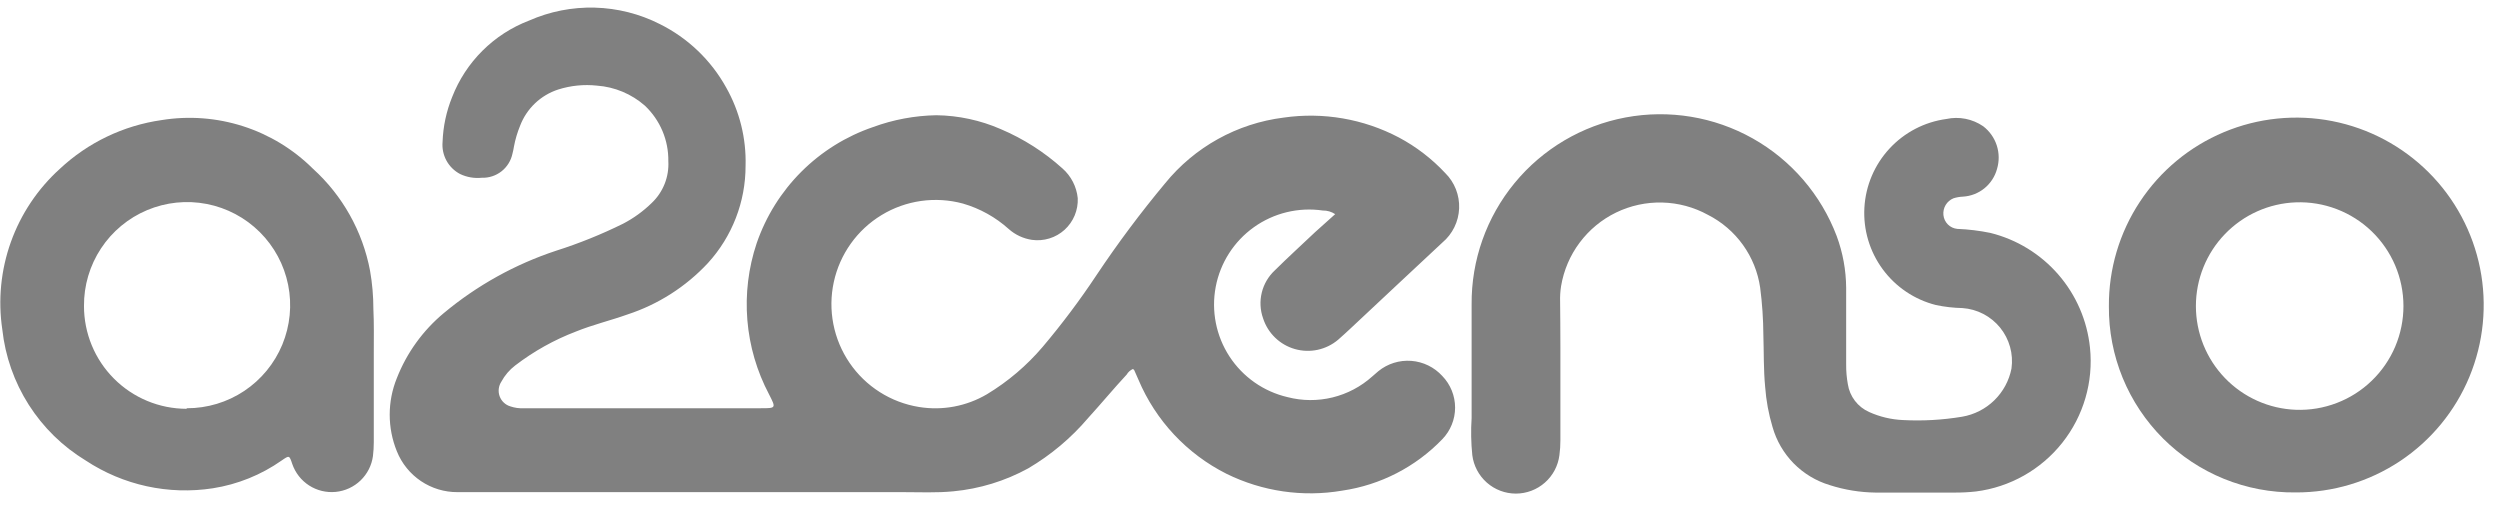<svg width="153" height="31" viewBox="0 0 153 31" fill="none" xmlns="http://www.w3.org/2000/svg">
<path d="M81.713 13.106C81.49 12.957 81.225 12.879 80.957 12.884C79.472 12.668 77.961 13.033 76.739 13.904C75.518 14.775 74.68 16.084 74.401 17.558C74.122 19.033 74.424 20.558 75.243 21.815C76.062 23.072 77.336 23.964 78.797 24.304C79.699 24.538 80.645 24.544 81.55 24.323C82.455 24.102 83.291 23.66 83.984 23.037L84.358 22.714C84.924 22.255 85.645 22.03 86.372 22.085C87.1 22.141 87.778 22.472 88.269 23.011C88.771 23.53 89.052 24.224 89.052 24.946C89.052 25.668 88.771 26.361 88.269 26.88C86.634 28.579 84.48 29.686 82.147 30.026C79.737 30.439 77.258 30.078 75.064 28.997C72.64 27.78 70.729 25.74 69.674 23.241L69.419 22.662L69.342 22.578C69.178 22.65 69.041 22.772 68.951 22.926C68.16 23.777 67.395 24.703 66.596 25.579C65.553 26.806 64.311 27.849 62.923 28.666C61.51 29.439 59.953 29.916 58.349 30.068C57.32 30.17 56.291 30.119 55.254 30.119C46.173 30.119 37.093 30.119 28.003 30.119C27.205 30.124 26.423 29.888 25.761 29.442C25.098 28.996 24.585 28.361 24.288 27.619C23.704 26.183 23.704 24.576 24.288 23.139C24.895 21.591 25.884 20.223 27.162 19.16C29.194 17.466 31.528 16.171 34.04 15.342C35.443 14.896 36.81 14.344 38.13 13.692C38.776 13.357 39.369 12.927 39.89 12.417C40.233 12.091 40.501 11.693 40.676 11.253C40.851 10.813 40.928 10.339 40.902 9.866C40.911 9.231 40.789 8.6 40.542 8.015C40.294 7.429 39.927 6.901 39.465 6.465C38.649 5.75 37.622 5.32 36.54 5.241C35.738 5.154 34.928 5.235 34.159 5.479C33.63 5.651 33.145 5.94 32.742 6.324C32.339 6.708 32.027 7.178 31.829 7.698C31.663 8.104 31.537 8.526 31.456 8.957C31.432 9.109 31.401 9.259 31.362 9.407C31.272 9.834 31.034 10.217 30.691 10.486C30.347 10.755 29.919 10.894 29.483 10.879C29.028 10.926 28.569 10.846 28.156 10.649C27.804 10.464 27.514 10.178 27.323 9.829C27.133 9.479 27.05 9.081 27.085 8.685C27.118 7.742 27.317 6.812 27.672 5.938C28.086 4.874 28.718 3.908 29.528 3.103C30.338 2.297 31.307 1.67 32.374 1.262C33.641 0.702 35.017 0.43 36.402 0.467C37.787 0.504 39.147 0.848 40.383 1.474C42.096 2.326 43.511 3.679 44.439 5.352C45.265 6.812 45.677 8.47 45.629 10.147C45.632 12.349 44.81 14.473 43.325 16.099C41.977 17.547 40.283 18.63 38.402 19.245C37.356 19.619 36.276 19.873 35.248 20.29C33.915 20.799 32.664 21.498 31.532 22.365C31.181 22.633 30.891 22.972 30.682 23.36C30.596 23.491 30.542 23.641 30.524 23.797C30.506 23.953 30.526 24.111 30.58 24.258C30.635 24.405 30.723 24.538 30.838 24.644C30.953 24.751 31.092 24.83 31.243 24.873C31.503 24.961 31.777 24.999 32.051 24.984H46.556C47.5 24.984 47.499 24.984 47.066 24.134C46.32 22.723 45.868 21.176 45.738 19.586C45.608 17.996 45.802 16.396 46.309 14.883C46.877 13.234 47.813 11.736 49.048 10.504C50.283 9.272 51.783 8.338 53.434 7.775C54.674 7.32 55.982 7.076 57.303 7.052C58.661 7.07 60.003 7.359 61.248 7.903C62.631 8.489 63.907 9.303 65.023 10.309C65.553 10.776 65.887 11.425 65.958 12.128C65.974 12.49 65.91 12.85 65.771 13.184C65.632 13.518 65.421 13.819 65.154 14.062C64.886 14.305 64.568 14.487 64.222 14.593C63.876 14.7 63.511 14.729 63.153 14.679C62.625 14.6 62.131 14.37 61.733 14.015C60.929 13.292 59.973 12.76 58.935 12.459C58.1 12.232 57.227 12.178 56.37 12.298C55.513 12.419 54.689 12.713 53.95 13.163C53.21 13.612 52.569 14.207 52.067 14.912C51.565 15.617 51.211 16.417 51.028 17.263C50.844 18.109 50.835 18.984 51.001 19.834C51.167 20.683 51.504 21.49 51.992 22.205C52.479 22.92 53.107 23.529 53.838 23.993C54.568 24.458 55.386 24.769 56.24 24.907C57.678 25.142 59.152 24.865 60.406 24.125C61.688 23.35 62.836 22.374 63.807 21.234C64.991 19.834 66.092 18.366 67.106 16.838C68.403 14.895 69.802 13.022 71.298 11.227C73.108 8.997 75.709 7.553 78.559 7.197C80.978 6.848 83.445 7.274 85.608 8.412C86.668 8.976 87.627 9.712 88.447 10.59C88.732 10.871 88.954 11.209 89.101 11.581C89.247 11.953 89.315 12.353 89.299 12.752C89.283 13.152 89.184 13.545 89.008 13.904C88.832 14.264 88.583 14.583 88.277 14.841C86.39 16.592 84.519 18.361 82.632 20.121C82.394 20.35 82.138 20.571 81.892 20.793C81.532 21.097 81.102 21.308 80.641 21.408C80.179 21.507 79.701 21.491 79.247 21.362C78.793 21.233 78.378 20.994 78.039 20.666C77.699 20.338 77.446 19.932 77.301 19.483C77.121 18.978 77.093 18.431 77.22 17.91C77.347 17.389 77.623 16.916 78.015 16.55C78.823 15.75 79.664 14.985 80.489 14.203L81.713 13.106Z" fill="#808080"/>
<path d="M95.496 21.218C95.496 22.256 95.496 23.462 95.496 24.678C95.496 25.435 95.496 26.192 95.496 26.948C95.497 27.253 95.477 27.557 95.436 27.858C95.354 28.507 95.038 29.104 94.547 29.536C94.057 29.969 93.425 30.208 92.771 30.208C92.117 30.208 91.485 29.969 90.994 29.536C90.504 29.104 90.188 28.507 90.105 27.858C90.028 27.104 90.013 26.345 90.063 25.588C90.063 25.044 90.063 24.5 90.063 23.956C90.063 22.179 90.063 20.41 90.063 18.634C90.04 15.924 90.972 13.292 92.694 11.2C94.417 9.107 96.82 7.687 99.484 7.188C102.148 6.69 104.902 7.144 107.265 8.471C109.627 9.799 111.448 11.916 112.407 14.45C112.781 15.463 112.977 16.533 112.985 17.613C112.985 19.169 112.985 20.733 112.985 22.298C112.981 22.705 113.015 23.112 113.088 23.513C113.145 23.883 113.294 24.233 113.521 24.53C113.748 24.827 114.047 25.062 114.388 25.214C115.04 25.508 115.741 25.675 116.454 25.707C117.666 25.771 118.88 25.703 120.076 25.504C120.821 25.378 121.51 25.028 122.05 24.5C122.591 23.974 122.958 23.294 123.103 22.553C123.165 22.11 123.135 21.66 123.015 21.23C122.895 20.799 122.688 20.398 122.407 20.051C122.125 19.704 121.775 19.419 121.379 19.213C120.982 19.007 120.548 18.885 120.102 18.854C119.556 18.843 119.012 18.781 118.478 18.668C117.17 18.338 116.018 17.562 115.22 16.476C114.421 15.389 114.025 14.058 114.101 12.712C114.176 11.365 114.718 10.087 115.633 9.097C116.548 8.106 117.779 7.464 119.116 7.282C119.502 7.199 119.9 7.195 120.288 7.271C120.675 7.347 121.043 7.502 121.369 7.725C121.759 8.022 122.049 8.431 122.201 8.897C122.353 9.364 122.359 9.865 122.219 10.335C122.093 10.802 121.823 11.217 121.448 11.523C121.073 11.828 120.611 12.007 120.128 12.035C119.931 12.043 119.736 12.077 119.549 12.137C119.351 12.219 119.184 12.362 119.074 12.546C118.964 12.729 118.916 12.944 118.937 13.158C118.958 13.376 119.054 13.58 119.209 13.736C119.364 13.891 119.569 13.987 119.787 14.008C120.467 14.034 121.144 14.117 121.811 14.254C123.426 14.655 124.879 15.545 125.97 16.802C127.061 18.059 127.737 19.622 127.907 21.277C128.124 23.365 127.515 25.456 126.21 27.1C124.905 28.745 123.009 29.814 120.927 30.078C120.489 30.126 120.049 30.149 119.609 30.146C118.002 30.146 116.395 30.146 114.788 30.146C113.832 30.134 112.884 29.98 111.974 29.687C111.14 29.435 110.382 28.978 109.771 28.357C109.161 27.735 108.716 26.97 108.479 26.132C108.24 25.335 108.089 24.514 108.028 23.683C107.926 22.621 107.952 21.566 107.918 20.503C107.912 19.534 107.847 18.566 107.722 17.605C107.586 16.66 107.224 15.762 106.668 14.987C106.111 14.211 105.377 13.581 104.526 13.149C103.668 12.678 102.71 12.419 101.732 12.395C100.754 12.37 99.785 12.58 98.904 13.007C98.024 13.434 97.26 14.066 96.674 14.85C96.088 15.633 95.699 16.546 95.538 17.511C95.488 17.826 95.469 18.145 95.479 18.463C95.487 19.314 95.496 20.181 95.496 21.218Z" fill="#808080"/>
<path d="M22.876 21.584C22.876 22.519 22.876 23.607 22.876 24.704C22.876 25.486 22.876 26.276 22.876 27.059C22.876 27.343 22.859 27.627 22.825 27.909C22.748 28.478 22.481 29.004 22.067 29.403C21.654 29.801 21.118 30.048 20.547 30.104C19.976 30.16 19.402 30.022 18.919 29.712C18.436 29.401 18.072 28.937 17.886 28.394C17.707 27.858 17.707 27.858 17.239 28.181C15.985 29.062 14.545 29.644 13.03 29.882C10.313 30.303 7.537 29.697 5.242 28.181C3.834 27.326 2.641 26.158 1.757 24.768C0.872 23.378 0.319 21.802 0.141 20.164C-0.128 18.362 0.053 16.522 0.667 14.807C1.281 13.093 2.31 11.556 3.661 10.334C5.38 8.725 7.553 7.684 9.885 7.35C11.555 7.079 13.265 7.208 14.876 7.725C16.487 8.242 17.952 9.134 19.152 10.326C20.966 11.97 22.193 14.162 22.647 16.567C22.783 17.342 22.851 18.128 22.851 18.914C22.893 19.824 22.876 20.623 22.876 21.584ZM11.432 24.985C12.683 24.988 13.906 24.619 14.947 23.926C15.988 23.232 16.799 22.245 17.278 21.09C17.756 19.934 17.881 18.662 17.635 17.436C17.389 16.21 16.785 15.085 15.898 14.203C15.011 13.321 13.882 12.722 12.655 12.483C11.427 12.244 10.156 12.375 9.003 12.86C7.85 13.345 6.868 14.161 6.18 15.206C5.492 16.25 5.13 17.476 5.14 18.727C5.139 19.552 5.301 20.369 5.615 21.132C5.93 21.895 6.392 22.588 6.975 23.172C7.557 23.756 8.249 24.22 9.011 24.537C9.773 24.854 10.59 25.017 11.415 25.019L11.432 24.985Z" fill="#808080"/>
<path d="M129.064 18.744C129.048 16.471 129.709 14.244 130.962 12.347C132.215 10.449 134.004 8.967 136.101 8.089C138.197 7.21 140.508 6.975 142.739 7.412C144.97 7.849 147.021 8.94 148.631 10.545C150.241 12.15 151.338 14.198 151.782 16.428C152.226 18.657 151.997 20.969 151.125 23.069C150.253 25.168 148.776 26.961 146.882 28.22C144.989 29.478 142.764 30.145 140.491 30.137C138.988 30.154 137.497 29.871 136.106 29.305C134.714 28.739 133.449 27.901 132.385 26.841C131.321 25.78 130.479 24.517 129.908 23.127C129.338 21.736 129.051 20.247 129.064 18.744ZM140.508 12.384C138.865 12.444 137.309 13.139 136.168 14.323C135.026 15.507 134.389 17.087 134.389 18.731C134.389 20.375 135.026 21.955 136.168 23.139C137.309 24.323 138.865 25.018 140.508 25.079C141.361 25.11 142.211 24.968 143.009 24.663C143.806 24.359 144.534 23.896 145.148 23.303C145.763 22.711 146.252 22.001 146.586 21.215C146.919 20.43 147.091 19.584 147.091 18.731C147.091 17.877 146.919 17.033 146.586 16.247C146.252 15.462 145.763 14.751 145.148 14.158C144.534 13.566 143.806 13.104 143.009 12.799C142.211 12.494 141.361 12.353 140.508 12.384Z" fill="#808080"/>
</svg>
